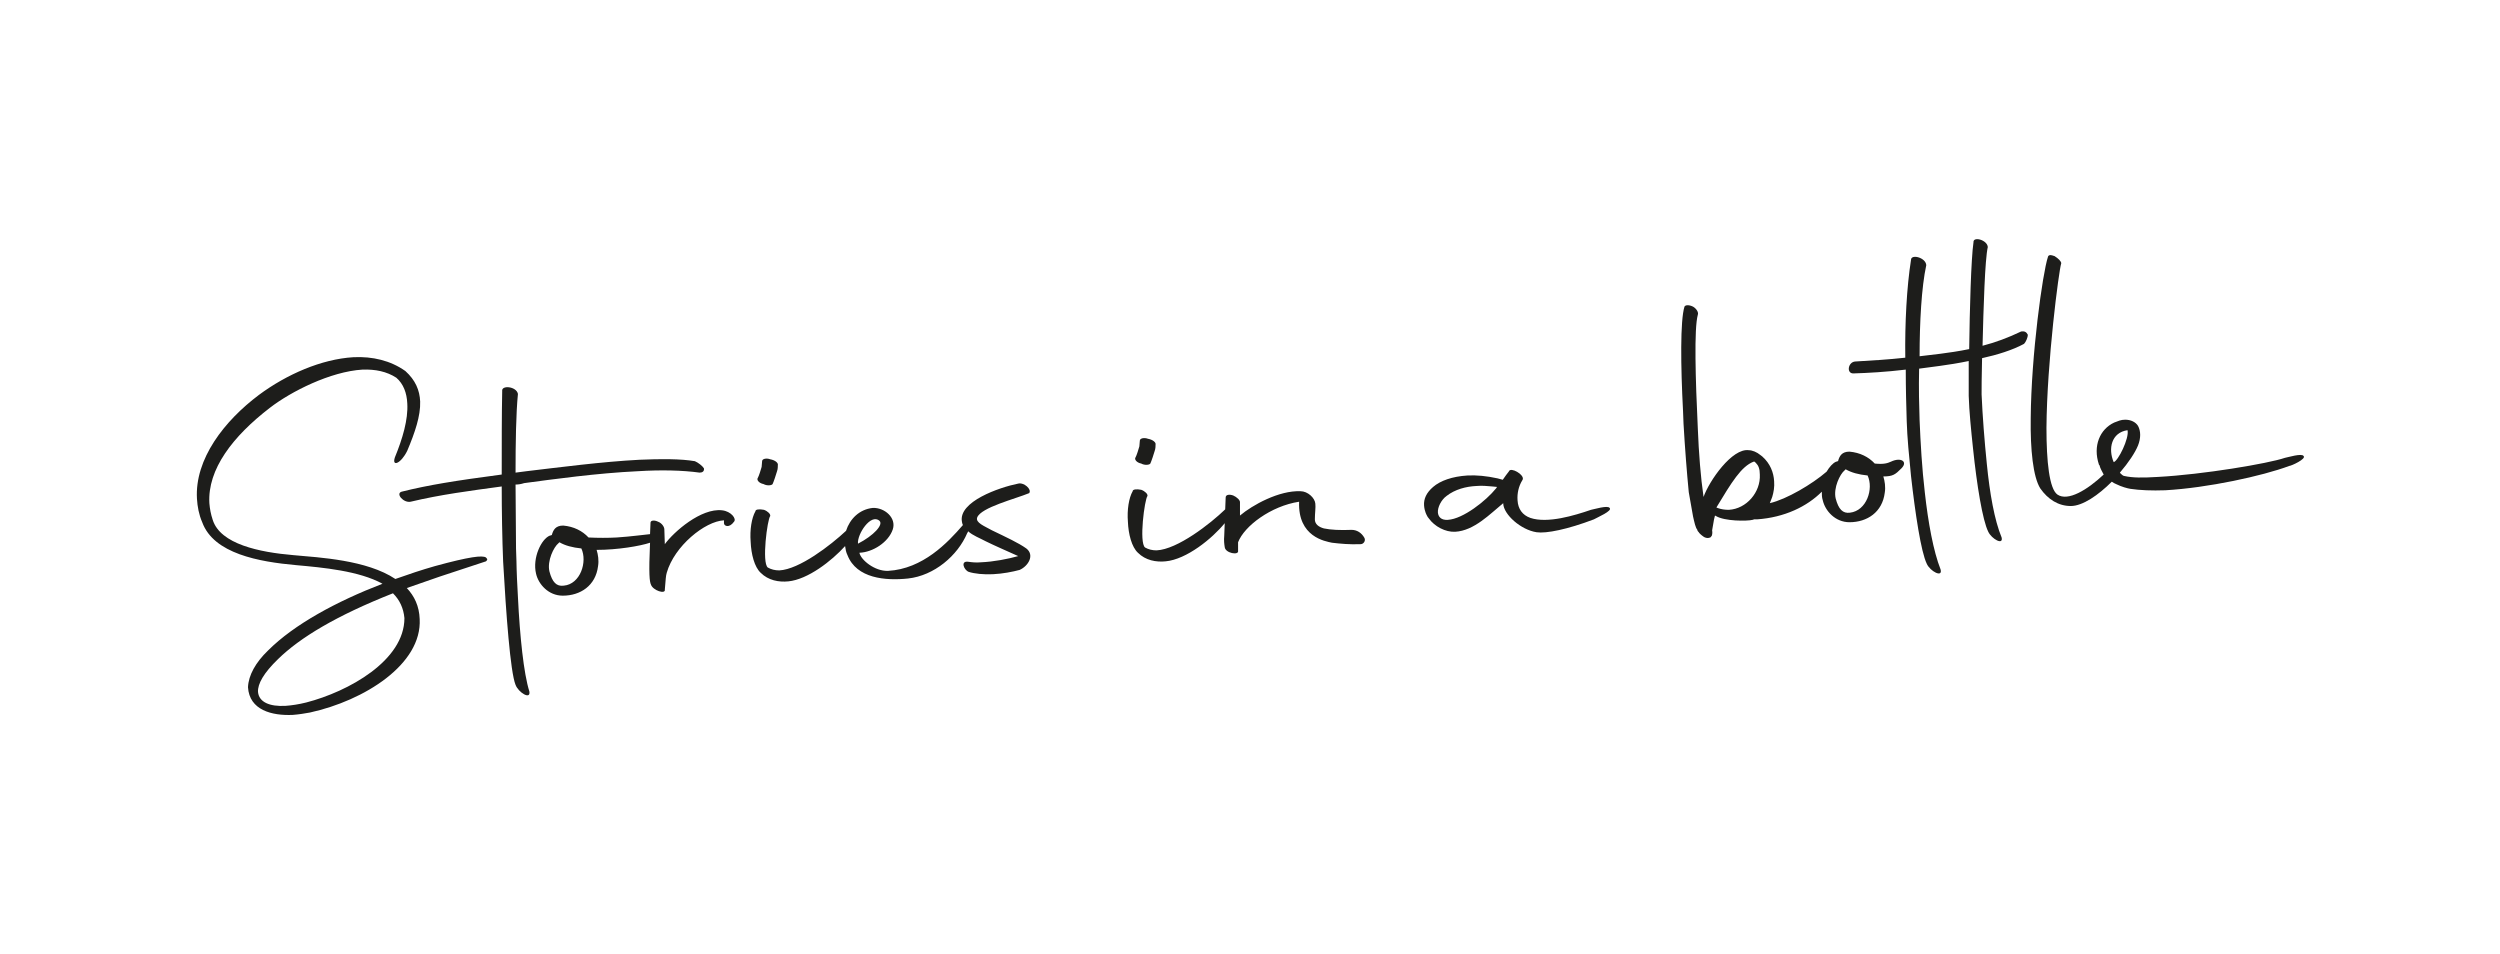 <?xml version="1.0" encoding="utf-8"?>
<!-- Generator: Adobe Illustrator 25.2.3, SVG Export Plug-In . SVG Version: 6.00 Build 0)  -->
<svg version="1.1" xmlns="http://www.w3.org/2000/svg" xmlns:xlink="http://www.w3.org/1999/xlink" x="0px" y="0px"
	 viewBox="0 0 524.2 200" style="enable-background:new 0 0 524.2 200;" xml:space="preserve">
<style type="text/css">
	.st0{fill:#1D1D1B;}
</style>
<g id="Layer_2">
</g>
<g id="Laag_1">
	<g>
		<path class="st0" d="M101.9,116.9c-0.7-0.5-3.4-0.2-10.7,1.8c-2.8,0.8-5.5,1.7-8.3,2.7c-6-4-15.9-4.5-21.4-5
			c-7.1-0.6-15.3-2.3-16.9-7.4c-0.4-1.2-0.6-2.3-0.7-3.5c-0.4-7.1,4.9-14,12.7-20c4.4-3.4,12.7-7.6,19.4-8c2.7-0.1,5.1,0.4,7.1,1.7
			c1.5,1.3,2.2,3.2,2.3,5.4c0.2,3.4-1,7.4-2.6,11.3c-0.7,2.1,1.3,1.3,2.6-1.4c1.6-3.8,2.8-7.3,2.7-10.3c-0.1-2.4-1-4.5-3.1-6.4
			c-3.1-2.2-6.9-3.1-10.9-2.9c-6.7,0.4-14,3.6-19.8,7.9c-7.2,5.4-13.5,13.4-13,21.8c0.1,1.6,0.4,3.3,1.1,4.9
			c2.4,6.6,11.9,8.3,19.7,9c5.6,0.5,13.2,1.2,18.1,3.9c-9.6,3.7-18.5,8.5-24,14c-2.6,2.5-4.1,5.2-4.2,7.7c0.3,4.8,5,6,9.4,5.8
			c1.3-0.1,2.5-0.3,3.6-0.5c11.4-2.5,23.5-10.1,23-19.6c-0.1-2.7-1.1-4.8-2.7-6.5l6.9-2.4l9.7-3.2
			C102.2,117.4,102.3,117.3,101.9,116.9z M64.2,147.3c-1.6,0.4-3,0.6-4.3,0.7c-3.4,0.2-5.6-0.8-5.8-2.9c-0.1-1.7,1.2-4,4.2-6.9
			c4.6-4.5,12.2-9.1,24.1-13.8c1.4,1.4,2.2,3.1,2.4,5.2C84.8,138.5,73.1,145,64.2,147.3z"/>
		<path class="st0" d="M108.6,125.2c-0.4-7.3-0.2-5.1-0.4-10.2l-0.1-13.4c0.6,0,1.2-0.1,1.8-0.3c6-0.8,15.3-2.1,23.9-2.5
			c4.8-0.3,9.3-0.2,12.9,0.3c0.6,0,1-0.3,0.9-0.9c-0.3-0.5-1.2-1.2-1.9-1.5c-2.9-0.5-7.1-0.5-11.6-0.3c-7.8,0.4-16.9,1.6-23.7,2.4
			c-0.8,0.1-1.6,0.2-2.3,0.3c0-6.2,0.1-12.5,0.5-16.5c-0.3-1.6-3.5-1.9-3.3-0.6c-0.1,5-0.1,11.3-0.1,17.5c-9.8,1.3-15.4,2.2-21,3.6
			c-1.3,0.4,0.4,2.4,1.9,2.1c6.3-1.5,12.5-2.3,19.1-3.2c0,4.9,0.1,11.1,0.3,15.8c0.6,10.7,1.5,23.1,2.6,25.8
			c0.6,1.6,3.2,3.2,2.9,1.4C109.8,141.2,109,133.4,108.6,125.2z"/>
		<path class="st0" d="M151.4,107c-4.4-0.5-10.1,4.5-12,7.1l-0.1-3.1c0-0.5-0.5-1.3-1.3-1.6c-0.8-0.4-1.6-0.3-1.6,0.2
			c0,0.8-0.1,1.6-0.1,2.4c-1.2,0.1-3.9,0.5-7,0.7c-1.8,0.1-3.9,0.1-5.9,0c-1.3-1.4-3.1-2.3-5.3-2.5c-1.6,0-2.1,0.9-2.4,2
			c-0.2,0-0.2,0.1-0.4,0.1c-1.8,0.7-3.7,4.7-2.9,8c0.5,2.2,2.6,4.6,5.6,4.6c3.7,0,6.9-2.1,7.4-6.2c0.2-1.2,0-2.4-0.3-3.4
			c4.4,0,9.1-0.8,11.2-1.5c-0.3,6.6-0.1,8.2,0.2,8.8c0.4,1.2,3.1,2.1,2.9,1c0.2-2.3,0.2-2.8,0.4-3.5c1.6-5.6,8-10.8,12-11l0,0.6
			c0,0.6,1.1,1.1,2.1-0.3C154.5,108.8,153.3,107.2,151.4,107z M118.2,122.8c-1.5,0.2-2.4-0.7-3-3c-0.5-2.2,0.9-5.1,1.9-5.9l0.2-0.2
			c1.2,0.7,2.7,1.1,4.6,1.3C123.2,117.8,121.7,122.5,118.2,122.8z"/>
		<path class="st0" d="M160.1,101.5c0.7,0.4,1.7,0.3,1.9,0c0.2-0.4,0.8-2.2,0.9-2.6c0.2-0.5,0.2-1.1,0.2-1.4c0.1-0.4-0.5-1-1.6-1.2
			c-0.8-0.3-1.7-0.1-1.7,0.4l-0.1,1.2c-0.1,0.4-0.6,2-0.8,2.3C158.6,100.6,159.1,101.3,160.1,101.5z"/>
		<path class="st0" d="M215.2,115c-1.7-1.2-4.1-2.3-7.2-3.8c-1.6-0.9-3.5-1.6-3.1-2.7c0.8-2.1,8-3.9,10.9-5.1c0.6-0.8-1.1-2.3-2.3-2
			c-4,0.8-12.6,3.8-11.8,8c0,0.2,0.1,0.4,0.2,0.7c-3.2,3.7-8.4,9.2-15.7,9.6c-2.8,0.1-5.7-2.3-6-3.8c2.8-0.1,6.1-2.2,7-4.9
			c0.8-2.4-1.7-4.6-4.2-4.5c-2.8,0.3-4.8,2.3-5.6,4.8c-3.2,3-9.8,8.1-14,8.3c-0.9,0-1.7-0.2-2.4-0.6c-1.3-1-0.1-10.1,0.5-10.8
			c0.1-0.4-0.5-1-1.3-1.3c-1-0.2-1.8-0.1-1.8,0.3c-0.8,1.4-1.2,3.9-1,6.4c0.1,2.6,0.8,5.3,2.1,6.5c1.6,1.6,3.8,2,5.8,1.8
			c4.1-0.4,9.1-4.3,11.9-7.4c0.1,0.7,0.2,1.3,0.5,1.9c1.9,4.9,8,5.4,12.7,4.9c5.5-0.6,10.4-4.8,12.4-9.5c0.1-0.1,0.1-0.2,0.2-0.4
			c1,0.9,2.4,1.4,3.7,2.1c1.6,0.8,4.8,2.2,6.8,3.1c-2.1,0.6-5.2,1.2-7.8,1.3c-1,0.1-1.9,0-2.6-0.1c-1.8-0.3-1,1.7,0,2.1
			c1.2,0.4,3.2,0.6,5.1,0.5c2.1-0.1,4.1-0.5,5.6-0.9C215.6,118.7,217,116.4,215.2,115z M184.4,109.2c0.9,0.8-1.2,3.1-4.5,4.8
			C179.7,112,182.6,107.6,184.4,109.2z"/>
		<path class="st0" d="M239.3,97.2c0.7,0.4,1.7,0.3,1.9,0c0.2-0.4,0.8-2.2,0.9-2.6c0.2-0.5,0.2-1.1,0.2-1.4c0.1-0.4-0.5-1-1.6-1.2
			c-0.8-0.3-1.7-0.1-1.7,0.4l-0.1,1.2c-0.1,0.4-0.6,2-0.8,2.3C237.8,96.3,238.3,97,239.3,97.2z"/>
		<path class="st0" d="M283.4,111.1c-2.4,0.1-4.4,0-5.8-0.3c-1.1-0.3-1.9-0.9-1.9-1.9c0-1.3,0.2-2.5,0.1-3.3
			c-0.1-1.2-1.6-2.6-3.1-2.6c-4.5-0.2-10.1,2.9-12.7,5.1l0-2.7c0.1-0.5-0.7-1.2-1.4-1.5c-0.8-0.3-1.6-0.2-1.6,0.4l-0.1,2.5
			c-3.1,3-10,8.4-14.4,8.6c-0.9,0-1.7-0.2-2.4-0.6c-1.3-1-0.1-10.1,0.5-10.8c0.1-0.4-0.5-1-1.3-1.3c-1-0.2-1.8-0.1-1.8,0.3
			c-0.8,1.4-1.2,3.9-1,6.4c0.1,2.6,0.8,5.3,2.1,6.5c1.6,1.6,3.8,2,5.8,1.8c4.4-0.4,9.8-4.8,12.4-8l-0.1,2.6c-0.1,1,0,1.8,0.1,2.4
			c0.1,1.3,3,1.8,2.8,0.8l0-1.8c1.3-3.4,6.9-7.6,12.8-8.5c-0.3,7.4,5.5,8.3,6.9,8.6c1.7,0.2,3.7,0.4,6,0.3c0.6,0,1.1-0.7,0.8-1.3
			C285.5,111.7,284.5,111.1,283.4,111.1z"/>
		<path class="st0" d="M337.5,106.5c-0.4-0.6-3.3,0.3-3.9,0.4c-3.5,1.2-9.1,2.9-12.7,1.7c-1.7-0.6-2.6-1.9-2.7-3.7
			c-0.1-1.4,0.2-2.9,1-4.2l0.1-0.2c0.3-1-2.5-2.6-2.9-1.7c0,0.1-0.2,0.2-1.3,1.8l-1.1-0.3c-2.3-0.5-4.4-0.7-6.3-0.6
			c-3.2,0.2-5.7,1.1-7.2,2.4c-1.4,1.2-2,2.5-1.9,3.9c0.1,1.3,0.6,2.1,0.6,2.1c0.1,0.2,0.2,0.4,0.4,0.6c1.2,1.7,3.5,2.9,5.5,2.8
			c4-0.2,7.4-3.8,10.1-6l0,0.1c0.1,2.3,3.7,5.5,7,6c2,0.3,6.5-0.6,12-2.7C334.9,108.5,338.2,107.1,337.5,106.5z M313.7,102.4
			c-2.1,2.6-6.9,6.4-10.1,6.6c-1.4,0.1-2-0.6-2.1-1.5c-0.1-1.1,0.7-2.7,1.8-3.5c1.8-1.4,4.1-2,6.3-2.1c1.1-0.1,2.2,0,3.3,0.1l1,0.1
			L313.7,102.4z"/>
		<path class="st0" d="M396.5,96.8c-0.7,0.3-1.4,0.6-3.4,0.4c-1.3-1.4-3.1-2.3-5.3-2.5c-1.6,0-2.1,0.9-2.4,2c-0.2,0-0.2,0.1-0.4,0.1
			c-0.7,0.3-1.4,1.1-2,2.1c-3,2.6-8.4,5.8-11.9,6.6l0.5-1.3c0.3-1,0.5-2.1,0.4-3.3c-0.1-1.8-0.8-3.7-2.5-5.2l-0.4-0.3
			c-0.7-0.6-1.7-1-2.4-1c-3.5-0.5-8.3,6.4-9.5,9.8c-0.6-4.1-1-9.2-1.2-14.3c-0.5-10.5-0.8-21,0-23.9c0.2-0.5-0.3-1.3-1-1.7
			c-0.8-0.4-1.6-0.4-1.8,0c-0.9,2.9-0.8,12.4-0.3,21.9l0.1,2.6c0.3,5.2,0.7,10.3,1.1,14.4l0.9,5.1c0.3,1.3,0.5,2.3,0.9,2.8
			c0,0.1,0,0.2,0.3,0.5c0,0.1,0.5,0.6,1.1,1c0.8,0.4,1.2,0.1,1.3,0.1c0.2-0.1,0.2-0.3,0.3-0.3c0.1-0.2,0.2-0.7,0.1-1.2l0.4-2.3
			l0.2-0.8l0.2,0.1c1.8,1.1,6.5,1.1,7.7,0.8l0.3-0.1l0.6,0c5.8-0.4,10.5-2.7,13.6-5.8c0,0.6,0,1.2,0.2,1.8c0.5,2.2,2.6,4.6,5.6,4.6
			c3.7,0,6.9-2.1,7.4-6.2c0.2-1.2,0-2.4-0.3-3.4c2,0,2.5-0.4,3.8-1.7C400.1,96.8,398.6,95.8,396.5,96.8z M362.5,106.9
			c-0.8,0-1.6-0.1-2.4-0.4l-0.2-0.1c3.2-5.3,5.2-8.6,7.8-9.6l0.2,0l0.3,0.3c0.5,0.5,0.8,1.2,0.8,2.4
			C369.2,103.2,366.2,106.7,362.5,106.9z M387.9,107.5c-1.5,0.2-2.4-0.7-3-3c-0.5-2.2,0.9-5.1,1.9-5.9l0.2-0.2
			c1.2,0.7,2.7,1.1,4.6,1.3C392.9,102.5,391.4,107.1,387.9,107.5z"/>
		<path class="st0" d="M483,95.6c-0.4-0.6-3.3,0.3-3.9,0.4c-3.5,1.2-17.2,3.5-26.6,4c-3.3,0.2-5.3,0.2-7.1-0.2
			c-0.1,0-0.3-0.1-0.4-0.2c-0.2-0.2-0.4-0.3-0.5-0.5c1.8-2.1,3.2-4.2,3.8-5.7c0.6-1.5,0.6-3,0-4.1c-0.5-0.8-1.5-1.3-2.7-1.3
			c-0.9,0-1.5,0.3-2.3,0.6c-3,1.4-4.5,4.9-3.2,8.8c0,0,0,0.1,0.1,0.1c0.2,0.8,0.6,1.4,0.9,2c-3.4,3.2-7.5,5.7-9.7,4.2
			c-1.7-1.2-2.3-6.9-2.3-14c0.1-13.8,2.6-33,3.1-34.5c0-0.4-0.6-1-1.4-1.5c-0.8-0.3-1.3-0.3-1.4,0.2c-1.1,3.3-3.5,20.5-3.6,33.8
			c-0.1,6.6,0.5,12.3,2,14.7c1.6,2.3,3.8,3.7,6.4,3.7c2.5,0,5.8-2.3,8.6-5.1c0.3,0.2,0.6,0.4,0.9,0.5c1.2,0.6,2.4,0.9,3,1
			c2,0.3,4.5,0.4,7.3,0.3c8.9-0.5,20.4-3,26-5.1C480.4,97.7,483.7,96.2,483,95.6z M443.2,96.9c-1.2-2.8-0.5-6.2,2.9-6.7
			C446.5,91.9,444.1,96.7,443.2,96.9z"/>
		<path class="st0" d="M423.8,69.5c-2.7,1.3-5.4,2.3-8.1,3c0.2-8,0.5-18.1,1.1-20.7c-0.1-1.5-3.1-2.3-3-1
			c-0.5,3.4-0.8,14.2-0.9,22.4c-4.4,0.9-8.2,1.2-10.4,1.5c0-7.1,0.4-14.5,1.4-19.1c-0.1-1.6-3.2-2.4-3.2-1.1
			c-0.9,5.7-1.3,13.3-1.2,20.5c-3.6,0.4-7.1,0.6-10.5,0.8c-1.5,0.1-1.9,2.5-0.4,2.5c3.2-0.1,6.8-0.3,11-0.8c0,3.9,0.1,7.6,0.2,10.8
			c0.1,3.4,0.5,7.5,0.9,11.5c0.9,8,2.1,15.9,3.3,18.4c0.7,1.6,3.4,3,2.9,1.2c-1.5-3.8-2.6-9.8-3.3-16.1c-0.6-5.1-0.9-10.4-1.1-15.2
			c-0.1-2.9-0.2-6.7-0.1-10.8c2-0.3,6.1-0.7,10.4-1.6c0,3.6,0,6.4,0,7.3c0.1,3.3,0.5,7.2,0.9,11c0.8,7.7,2,15.1,3.2,17.5
			c0.7,1.5,3.2,2.9,2.8,1.2c-1.5-3.6-2.5-9.3-3.1-15.4c-0.5-4.9-0.9-10-1.1-14.6c0-0.9,0-3.8,0.1-7.6c3.2-0.7,6.4-1.7,8.8-3
			c0.4-0.4,0.8-1.4,0.8-1.9C424.9,69.6,424.5,69.4,423.8,69.5z"/>
	</g>
</g>
</svg>
